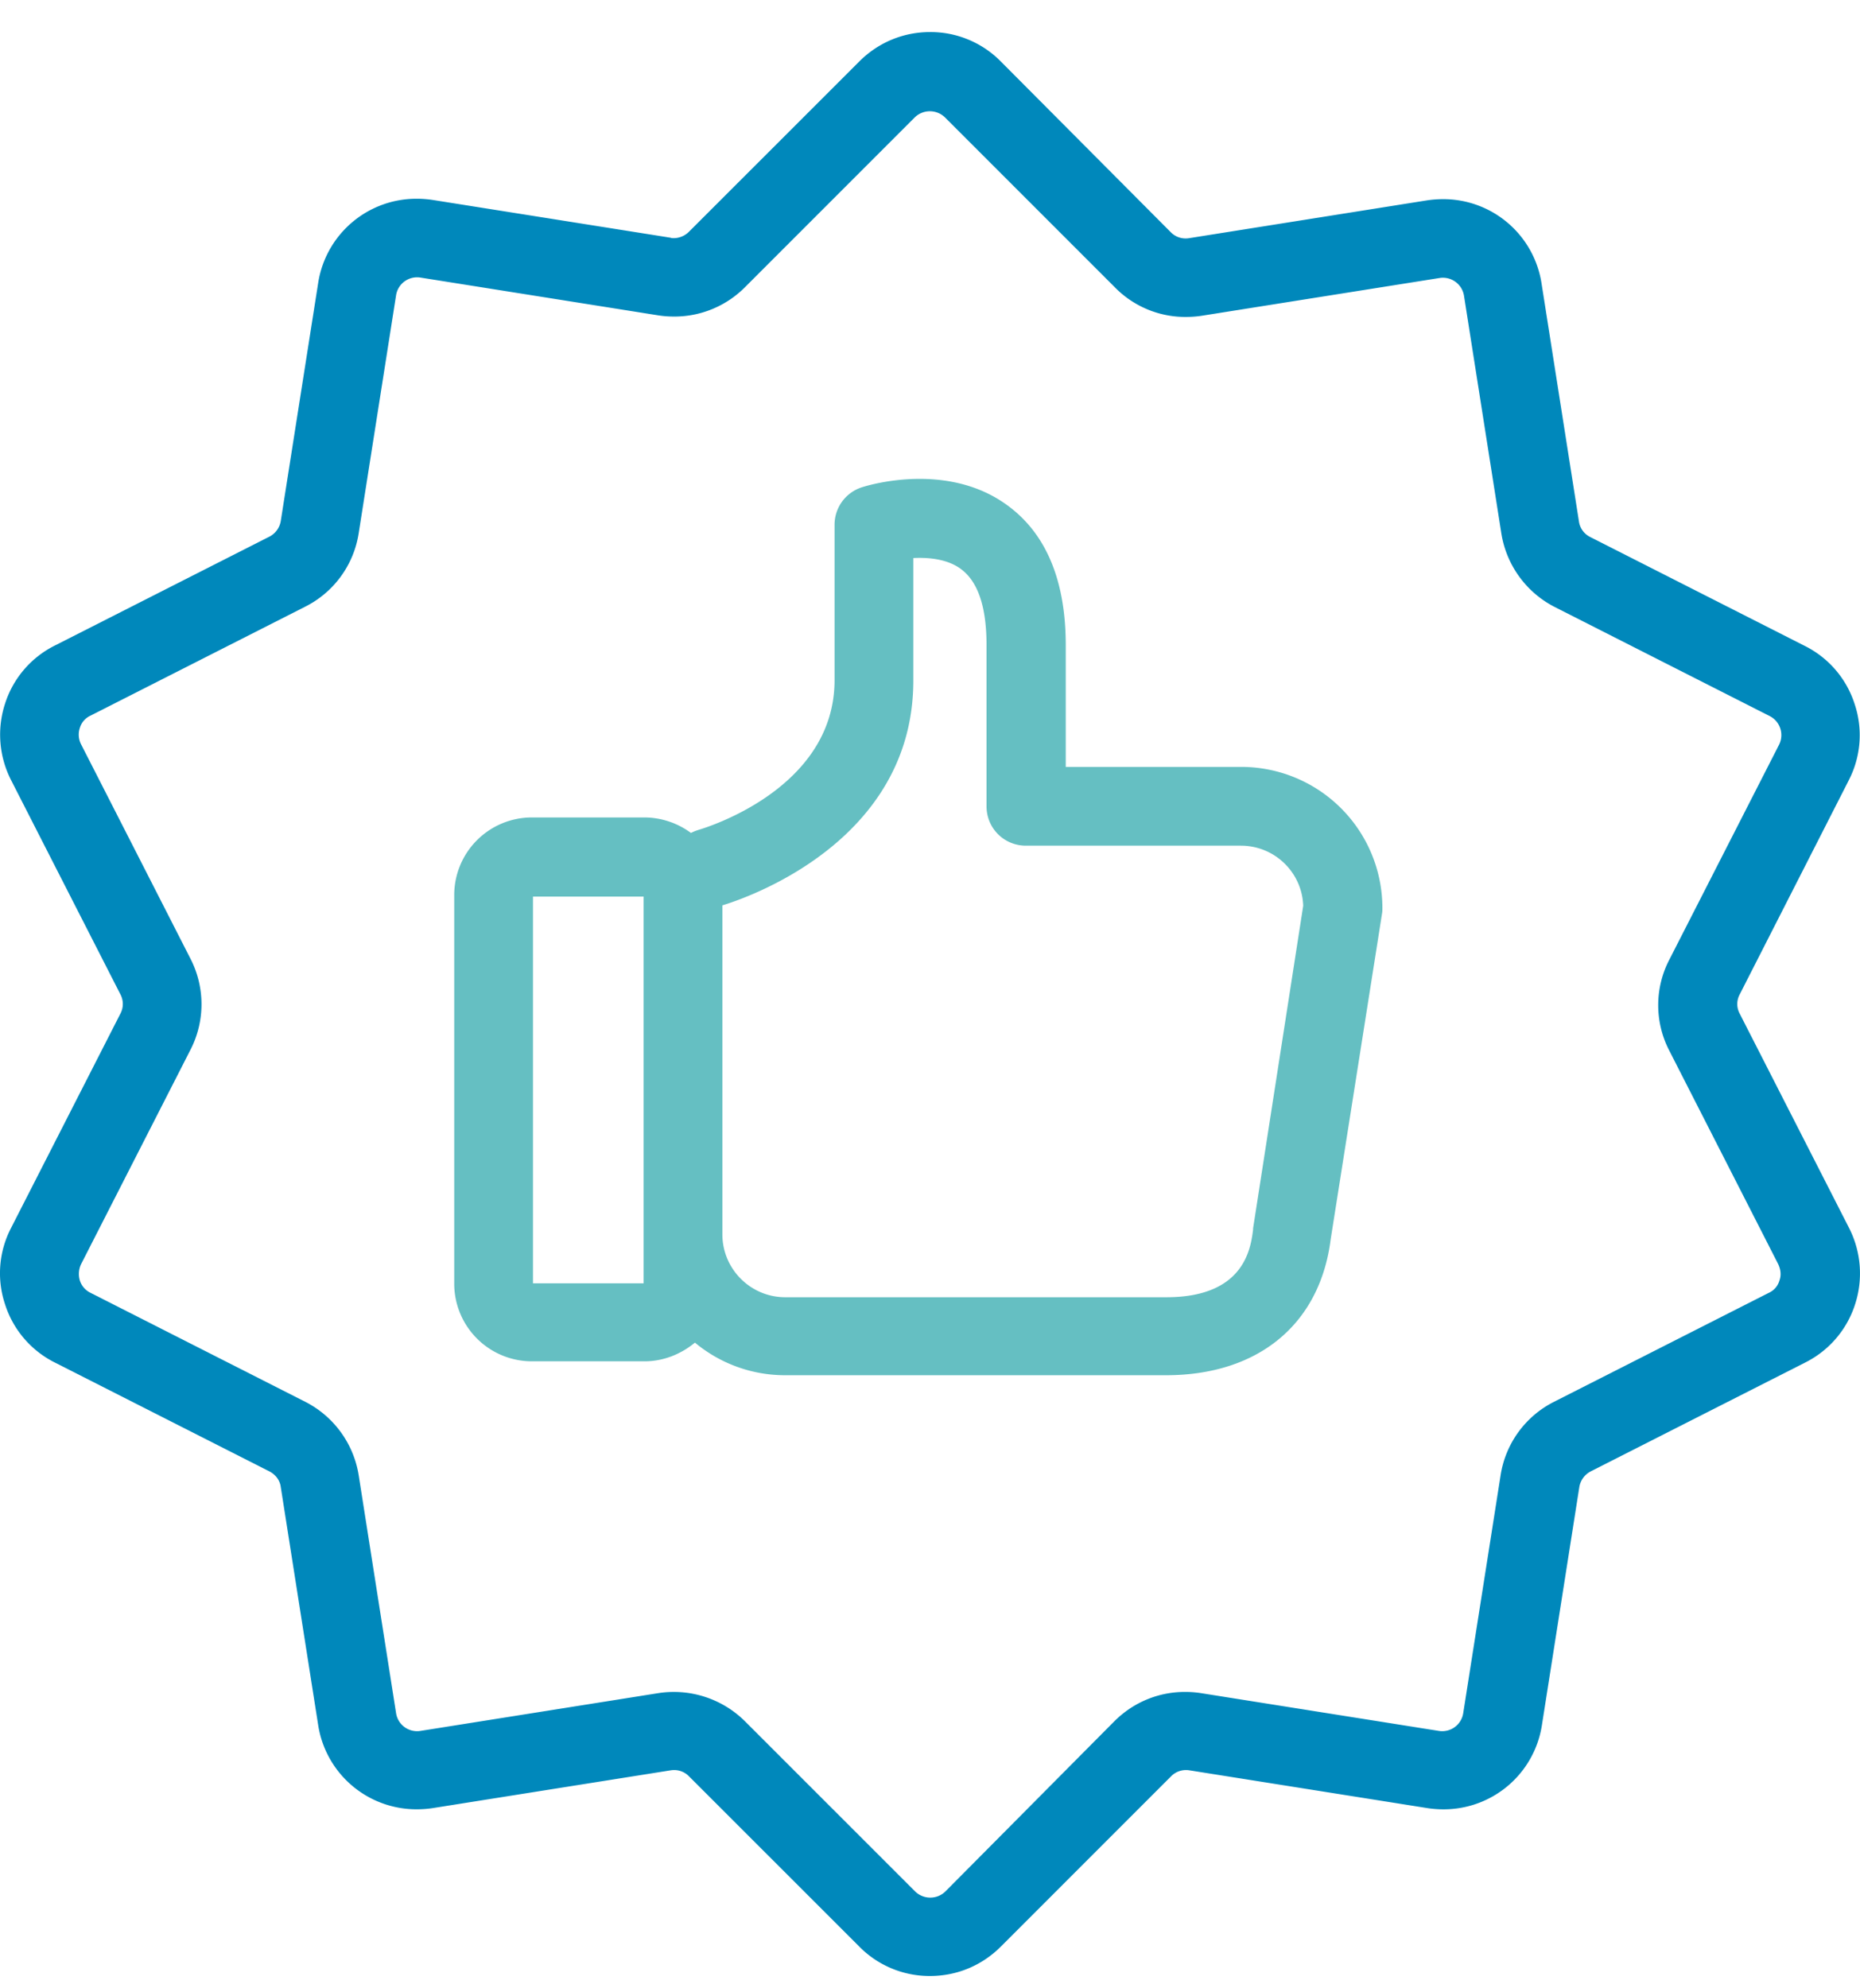 <?xml version="1.0" encoding="utf-8"?>
<svg xmlns="http://www.w3.org/2000/svg" width="58" height="62">
  <g fill="none" fill-rule="evenodd">
    <path fill="#08B" d="M52.04 32.735l3.411 6.687c.074.162.1.334.037.508a.604.604 0 01-.335.385l-6.699 3.399a3.094 3.094 0 00-1.662 2.295l-1.166 7.419a.662.662 0 01-.757.546l-7.419-1.178a3.186 3.186 0 00-.496-.038c-.831 0-1.613.323-2.208.918l-5.272 5.31a.676.676 0 01-.931 0l-5.31-5.31a3.149 3.149 0 00-2.705-.88l-7.419 1.178a.662.662 0 01-.757-.546l-1.166-7.42a3.123 3.123 0 00-1.662-2.294l-6.699-3.4a.645.645 0 01-.335-.384.718.718 0 01.037-.508l3.412-6.687a3.103 3.103 0 000-2.841l-3.412-6.687a.661.661 0 01-.037-.51.61.61 0 01.335-.383l6.699-3.4a3.091 3.091 0 001.662-2.294l1.166-7.42a.663.663 0 01.757-.545l7.419 1.179c.161.025.323.037.496.037a3.1 3.1 0 002.209-.918l5.297-5.298a.676.676 0 01.931 0l5.309 5.31a3.074 3.074 0 002.208.918c.162 0 .335-.012.497-.037l7.419-1.178a.666.666 0 01.756.545l1.166 7.419a3.13 3.13 0 001.663 2.295l6.7 3.399a.666.666 0 01.298.894l-3.413 6.686a3.078 3.078 0 00-.024 2.829zm5.607-8.4a3.058 3.058 0 00.186-2.381 3.068 3.068 0 00-1.551-1.811l-6.699-3.4a.64.64 0 01-.347-.483L48.07 8.84a3.099 3.099 0 00-3.077-2.63c-.161 0-.335.013-.496.038l-7.419 1.179a.647.647 0 01-.57-.186L31.21 1.919A3.074 3.074 0 0029.002 1c-.831 0-1.613.322-2.208.918l-5.311 5.309a.676.676 0 01-.47.199c-.037 0-.076 0-.1-.013l-7.419-1.178a3.314 3.314 0 00-.496-.038 3.1 3.1 0 00-3.077 2.63l-1.166 7.42a.67.67 0 01-.347.483l-6.699 3.4a3.068 3.068 0 00-1.551 1.81 3.116 3.116 0 00.186 2.383l3.412 6.686a.64.64 0 010 .596L.344 38.293a3.057 3.057 0 00-.186 2.38 3.07 3.07 0 001.551 1.813l6.699 3.399c.186.1.322.274.347.484l1.166 7.419a3.1 3.1 0 003.077 2.63c.161 0 .335-.012.496-.037l7.419-1.178a.646.646 0 01.57.185l5.311 5.31a3.074 3.074 0 002.208.918c.831 0 1.612-.322 2.208-.918l5.309-5.31a.652.652 0 01.572-.185l7.419 1.178c.161.025.335.038.496.038a3.098 3.098 0 003.076-2.631l1.166-7.42a.674.674 0 01.348-.483l6.699-3.4a3.077 3.077 0 001.551-1.811 3.119 3.119 0 00-.186-2.381l-3.412-6.687a.63.63 0 010-.596l3.399-6.674z"/><path fill="#65BFC2" d="M39.075 38.305v.037c-.074.57-.26 2.109-2.704 2.109H24.486c-1.08 0-1.96-.88-1.96-1.96v-10.26c.695-.211 5.954-1.96 5.954-7.01v-3.82c.496-.025 1.08.037 1.49.347.533.397.793 1.19.793 2.37v5.024c0 .683.546 1.228 1.228 1.228h6.7c1.054 0 1.91.83 1.947 1.874l-1.563 10.06zM16.62 40.017h3.45v-12.06h-3.45v12.06zm22.083-16.103h-5.47v-3.796c0-2.01-.609-3.474-1.812-4.355-1.849-1.364-4.268-.657-4.54-.57a1.226 1.226 0 00-.857 1.166v4.85c0 3.412-4.069 4.616-4.23 4.665a1.491 1.491 0 00-.248.099 2.46 2.46 0 00-1.45-.483h-3.513a2.422 2.422 0 00-2.419 2.419v12.12a2.423 2.423 0 002.42 2.42h3.511c.594 0 1.14-.224 1.575-.583a4.39 4.39 0 002.803 1.017h11.885c2.878 0 4.802-1.588 5.137-4.243l1.6-10.148c.012-.062.012-.124.012-.186a4.402 4.402 0 00-4.404-4.392z"/>
  </g>
</svg>